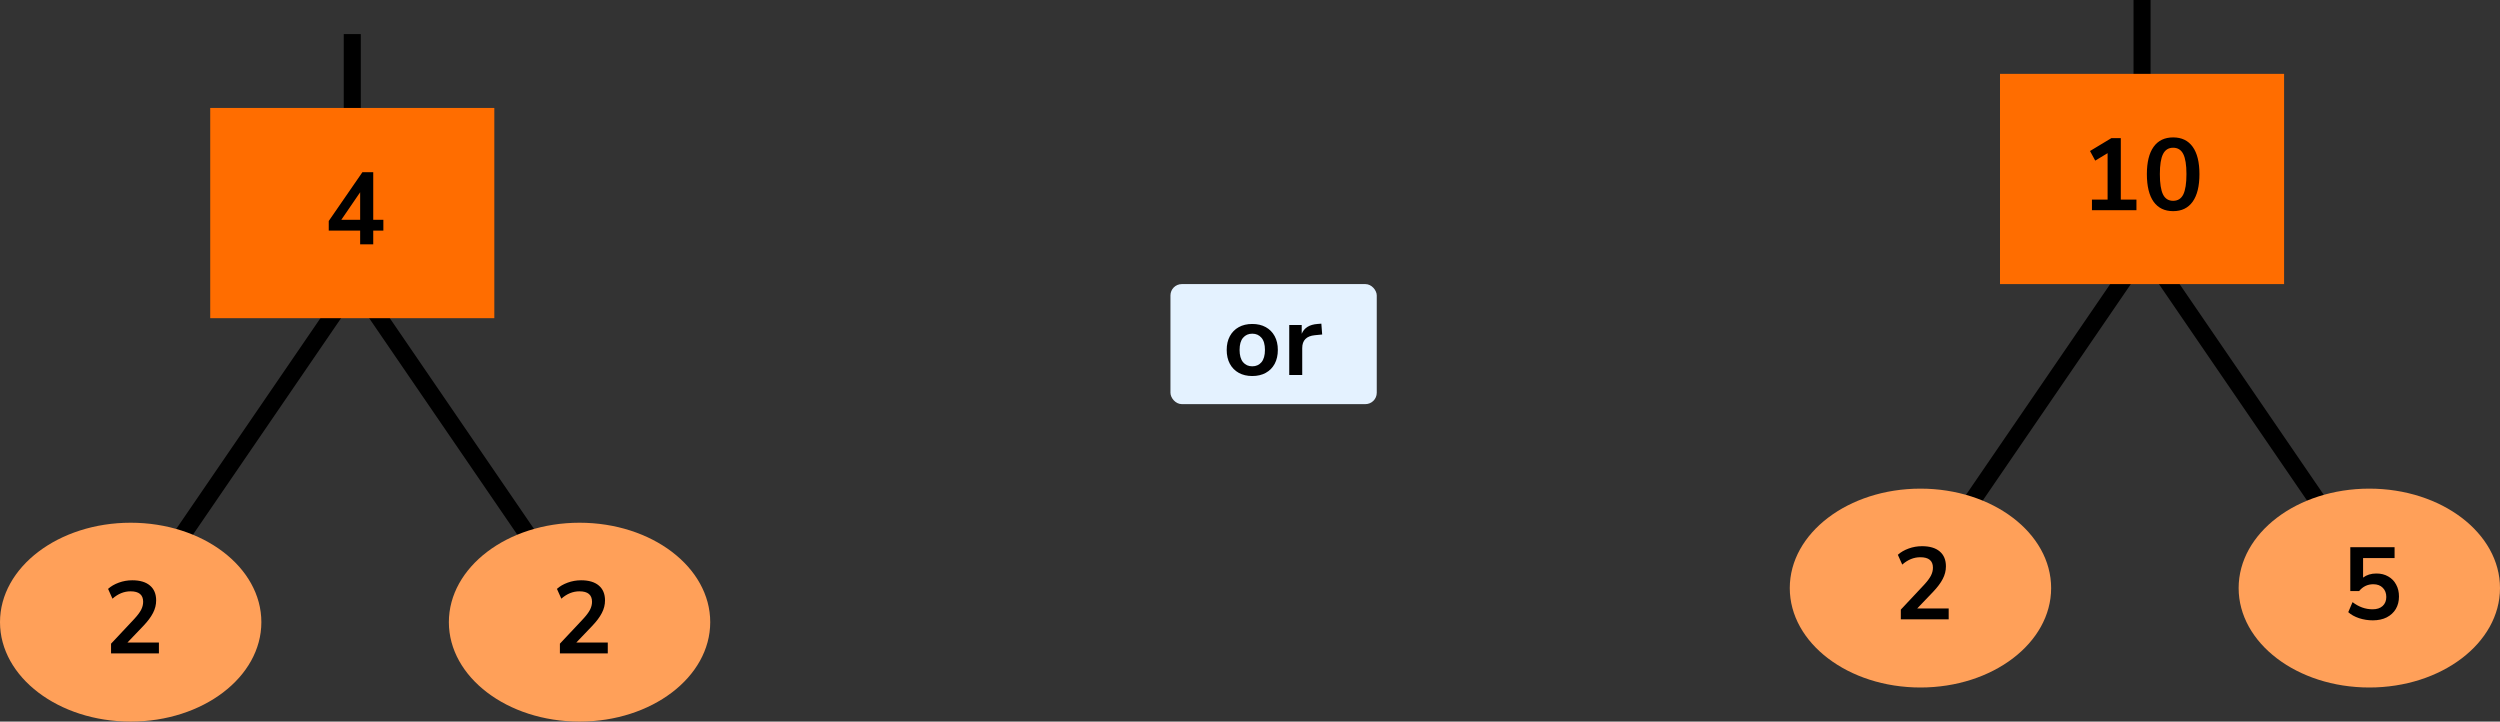 <?xml version="1.0" encoding="UTF-8"?> <svg xmlns="http://www.w3.org/2000/svg" width="440" height="127" viewBox="0 0 440 127" fill="none"><rect x="0" y="0" width="440" height="127" fill="#333333" stroke="none"/><path d="M62 6V31" stroke="black" stroke-width="3"></path><path d="M63 49L24 106" stroke="black" stroke-width="3"></path><path d="M62 49L101 106" stroke="black" stroke-width="3"></path><rect x="37" y="19" width="50" height="37" fill="#FF6D00"></rect><path d="M63.386 43V40.588H57.859V38.896L63.782 30.31H65.689V38.68H67.472V40.588H65.689V43H63.386ZM63.386 38.68V33.838L60.074 38.68H63.386Z" fill="black"></path><ellipse cx="23" cy="109.5" rx="23" ry="17.5" fill="#FFA059"></ellipse><path d="M19.544 115V113.29L23.648 108.916C24.2 108.316 24.596 107.788 24.835 107.332C25.076 106.864 25.195 106.39 25.195 105.91C25.195 104.686 24.457 104.074 22.982 104.074C21.829 104.074 20.767 104.506 19.796 105.37L19.021 103.642C19.526 103.186 20.155 102.82 20.912 102.544C21.668 102.268 22.453 102.13 23.27 102.13C24.625 102.13 25.663 102.436 26.384 103.048C27.116 103.66 27.482 104.536 27.482 105.676C27.482 106.444 27.296 107.182 26.924 107.89C26.564 108.598 25.994 109.36 25.213 110.176L22.424 113.092H27.968V115H19.544Z" fill="black"></path><ellipse cx="102" cy="109.5" rx="23" ry="17.5" fill="#FFA059"></ellipse><path d="M98.543 115V113.29L102.648 108.916C103.2 108.316 103.596 107.788 103.836 107.332C104.076 106.864 104.196 106.39 104.196 105.91C104.196 104.686 103.458 104.074 101.982 104.074C100.83 104.074 99.767 104.506 98.796 105.37L98.022 103.642C98.525 103.186 99.156 102.82 99.912 102.544C100.668 102.268 101.454 102.13 102.27 102.13C103.626 102.13 104.664 102.436 105.384 103.048C106.116 103.66 106.482 104.536 106.482 105.676C106.482 106.444 106.296 107.182 105.924 107.89C105.564 108.598 104.994 109.36 104.214 110.176L101.424 113.092H106.968V115H98.543Z" fill="black"></path><path d="M377 0V25" stroke="black" stroke-width="3"></path><path d="M378 43L339 100" stroke="black" stroke-width="3"></path><path d="M377 43L416 100" stroke="black" stroke-width="3"></path><rect x="352" y="13" width="50" height="37" fill="#FF6D00"></rect><path d="M373.26 35.128H376.014V37H368.184V35.128H370.938V26.956L368.76 28.27L367.842 26.578L371.604 24.31H373.26V35.128ZM382.475 37.162C380.975 37.162 379.829 36.61 379.037 35.506C378.245 34.39 377.849 32.77 377.849 30.646C377.849 28.546 378.245 26.944 379.037 25.84C379.829 24.736 380.975 24.184 382.475 24.184C383.975 24.184 385.121 24.736 385.913 25.84C386.705 26.944 387.101 28.546 387.101 30.646C387.101 32.758 386.705 34.372 385.913 35.488C385.121 36.604 383.975 37.162 382.475 37.162ZM382.475 35.344C383.291 35.344 383.885 34.972 384.257 34.228C384.629 33.472 384.815 32.278 384.815 30.646C384.815 29.026 384.629 27.85 384.257 27.118C383.885 26.374 383.291 26.002 382.475 26.002C381.659 26.002 381.065 26.374 380.693 27.118C380.321 27.85 380.135 29.026 380.135 30.646C380.135 32.278 380.321 33.472 380.693 34.228C381.065 34.972 381.659 35.344 382.475 35.344Z" fill="black"></path><ellipse cx="338" cy="103.5" rx="23" ry="17.5" fill="#FFA059"></ellipse><path d="M334.544 109V107.29L338.648 102.916C339.2 102.316 339.596 101.788 339.836 101.332C340.076 100.864 340.196 100.39 340.196 99.91C340.196 98.686 339.458 98.074 337.982 98.074C336.83 98.074 335.768 98.506 334.796 99.37L334.022 97.642C334.526 97.186 335.156 96.82 335.912 96.544C336.668 96.268 337.454 96.13 338.27 96.13C339.626 96.13 340.664 96.436 341.384 97.048C342.116 97.66 342.482 98.536 342.482 99.676C342.482 100.444 342.296 101.182 341.924 101.89C341.564 102.598 340.994 103.36 340.214 104.176L337.424 107.092H342.968V109H334.544Z" fill="black"></path><ellipse cx="417" cy="103.5" rx="23" ry="17.5" fill="#FFA059"></ellipse><path d="M417.612 109.18C416.784 109.18 415.98 109.054 415.2 108.802C414.42 108.538 413.784 108.184 413.292 107.74L414.048 105.976C415.14 106.816 416.316 107.236 417.576 107.236C418.332 107.236 418.92 107.044 419.34 106.66C419.772 106.264 419.988 105.736 419.988 105.076C419.988 104.404 419.784 103.864 419.376 103.456C418.968 103.036 418.41 102.826 417.702 102.826C416.694 102.826 415.86 103.228 415.2 104.032H413.652V96.31H421.446V98.218H415.902V101.656C416.538 101.176 417.318 100.936 418.242 100.936C419.046 100.936 419.742 101.11 420.33 101.458C420.93 101.794 421.392 102.268 421.716 102.88C422.052 103.48 422.22 104.182 422.22 104.986C422.22 105.814 422.034 106.546 421.662 107.182C421.29 107.806 420.756 108.298 420.06 108.658C419.376 109.006 418.56 109.18 417.612 109.18Z" fill="black"></path><rect x="206" y="50" width="36.31" height="21.127" rx="2" fill="#E4F2FF"></rect><path d="M220.399 66.18C219.487 66.18 218.695 65.994 218.023 65.622C217.351 65.25 216.829 64.722 216.457 64.038C216.085 63.342 215.899 62.526 215.899 61.59C215.899 60.654 216.085 59.844 216.457 59.16C216.829 58.476 217.351 57.948 218.023 57.576C218.695 57.204 219.487 57.018 220.399 57.018C221.311 57.018 222.103 57.204 222.775 57.576C223.447 57.948 223.969 58.476 224.341 59.16C224.713 59.844 224.899 60.654 224.899 61.59C224.899 62.526 224.713 63.342 224.341 64.038C223.969 64.722 223.447 65.25 222.775 65.622C222.103 65.994 221.311 66.18 220.399 66.18ZM220.399 64.47C221.071 64.47 221.611 64.23 222.019 63.75C222.427 63.258 222.631 62.538 222.631 61.59C222.631 60.63 222.427 59.916 222.019 59.448C221.611 58.968 221.071 58.728 220.399 58.728C219.727 58.728 219.187 58.968 218.779 59.448C218.371 59.916 218.167 60.63 218.167 61.59C218.167 62.538 218.371 63.258 218.779 63.75C219.187 64.23 219.727 64.47 220.399 64.47ZM226.906 66V57.198H229.102V58.746C229.534 57.702 230.458 57.126 231.874 57.018L232.558 56.964L232.702 58.872L231.406 58.998C229.93 59.142 229.192 59.898 229.192 61.266V66H226.906Z" fill="black"></path></svg> 